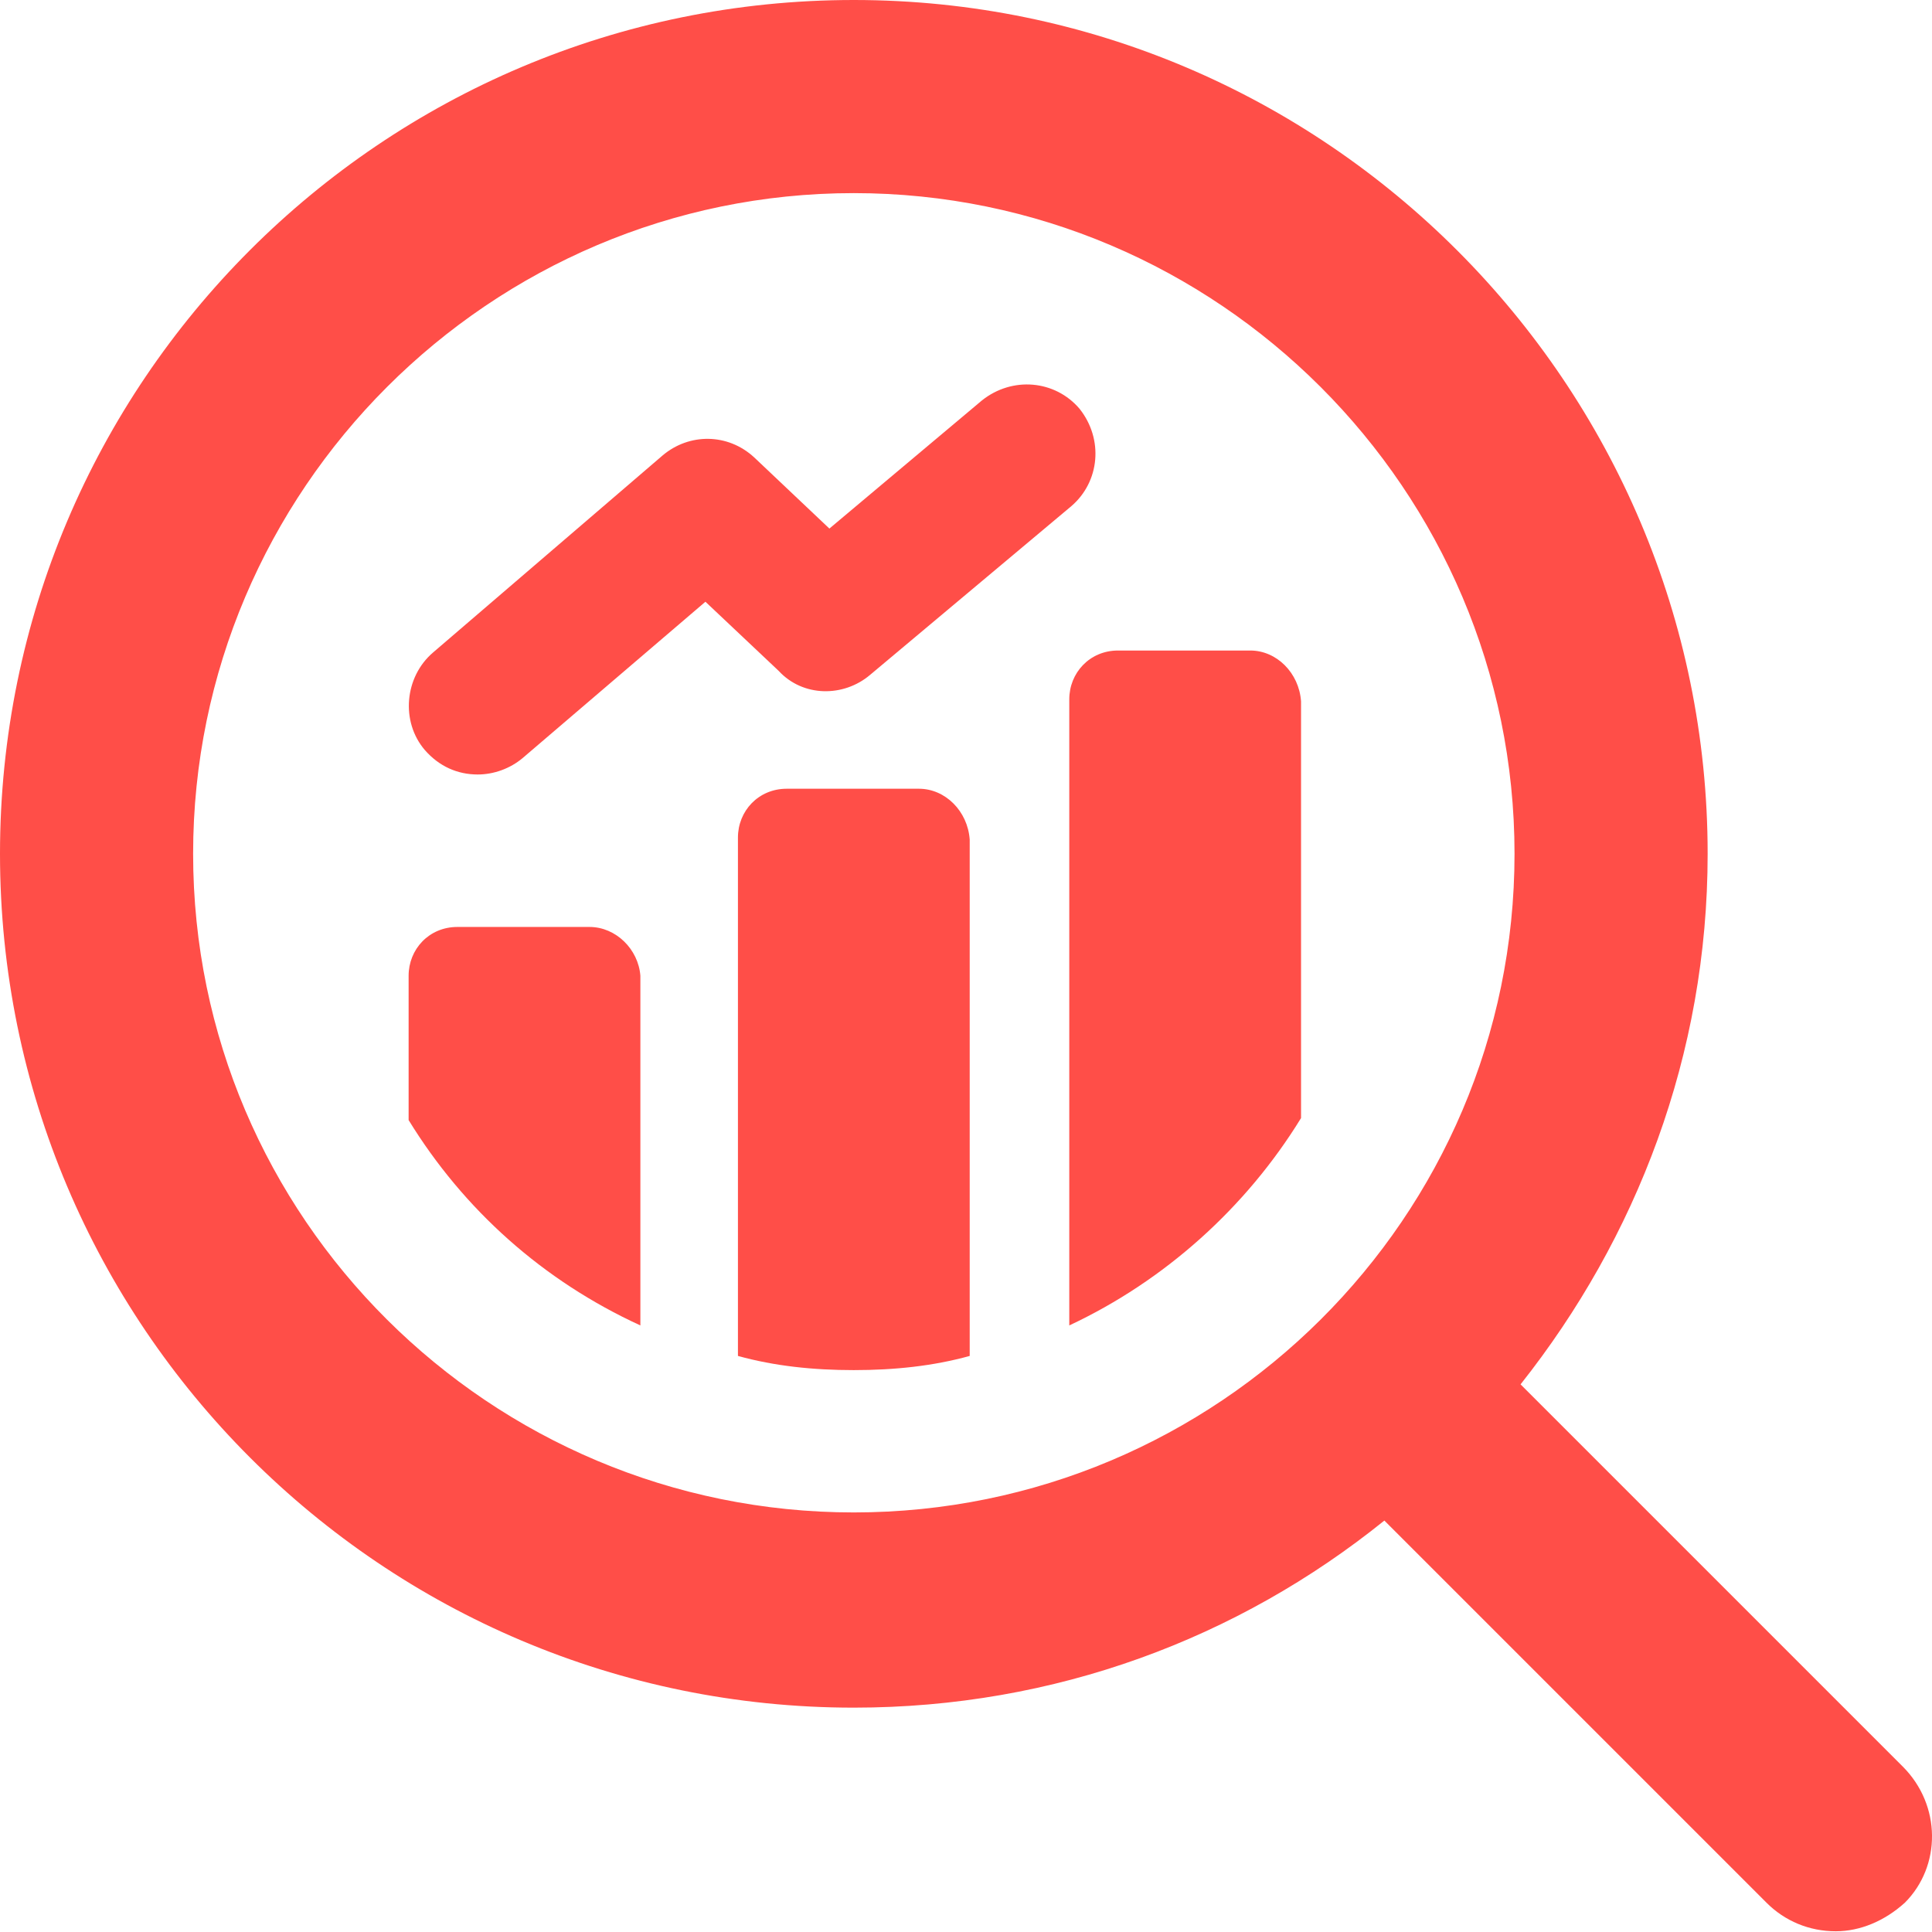 <svg width="24" height="24" viewBox="0 0 24 24" fill="none" xmlns="http://www.w3.org/2000/svg">
<path d="M11.415 9.798H9.773C9.42 9.798 9.167 10.076 9.167 10.404V16.844C9.622 16.97 10.101 17.02 10.606 17.02C11.111 17.02 11.591 16.97 12.046 16.844V10.429C12.021 10.076 11.743 9.798 11.415 9.798Z" fill="#FF4E48"/>
<path d="M7.323 11.515H5.682C5.328 11.515 5.076 11.793 5.076 12.121V13.914C5.758 15.025 6.743 15.909 7.955 16.465V12.121C7.93 11.793 7.652 11.515 7.323 11.515Z" fill="#FF4E48"/>
<path d="M15.531 8.081H13.889C13.536 8.081 13.283 8.359 13.283 8.687V16.465C14.47 15.909 15.48 15 16.162 13.889V8.712C16.137 8.359 15.859 8.081 15.531 8.081Z" fill="#FF4E48"/>
<path d="M10.808 8.384L13.308 6.288C13.662 5.985 13.712 5.455 13.409 5.076C13.106 4.722 12.576 4.672 12.197 4.975L10.303 6.566L9.369 5.682C9.041 5.379 8.561 5.379 8.232 5.657L5.379 8.106C5.025 8.409 4.975 8.965 5.278 9.318C5.455 9.52 5.682 9.621 5.934 9.621C6.136 9.621 6.338 9.546 6.49 9.419L8.763 7.475L9.672 8.333C9.975 8.662 10.48 8.662 10.808 8.384Z" fill="#FF4E48"/>
<path d="M23.637 21.945L18.889 17.197C20.329 15.379 21.213 13.106 21.213 10.606C21.213 4.773 16.465 0 10.606 0C4.748 0 0 4.748 0 10.606C0 16.465 4.748 21.213 10.606 21.213C13.106 21.213 15.379 20.354 17.197 18.889L21.945 23.637C22.172 23.864 22.475 23.991 22.804 23.991C23.107 23.991 23.41 23.864 23.662 23.637C24.117 23.182 24.117 22.425 23.637 21.945ZM2.399 10.606C2.399 6.086 6.086 2.399 10.606 2.399C15.127 2.399 18.814 6.086 18.814 10.606C18.814 15.127 15.127 18.788 10.606 18.788C6.086 18.788 2.399 15.127 2.399 10.606Z" fill="#FF4E48"/>
</svg>

